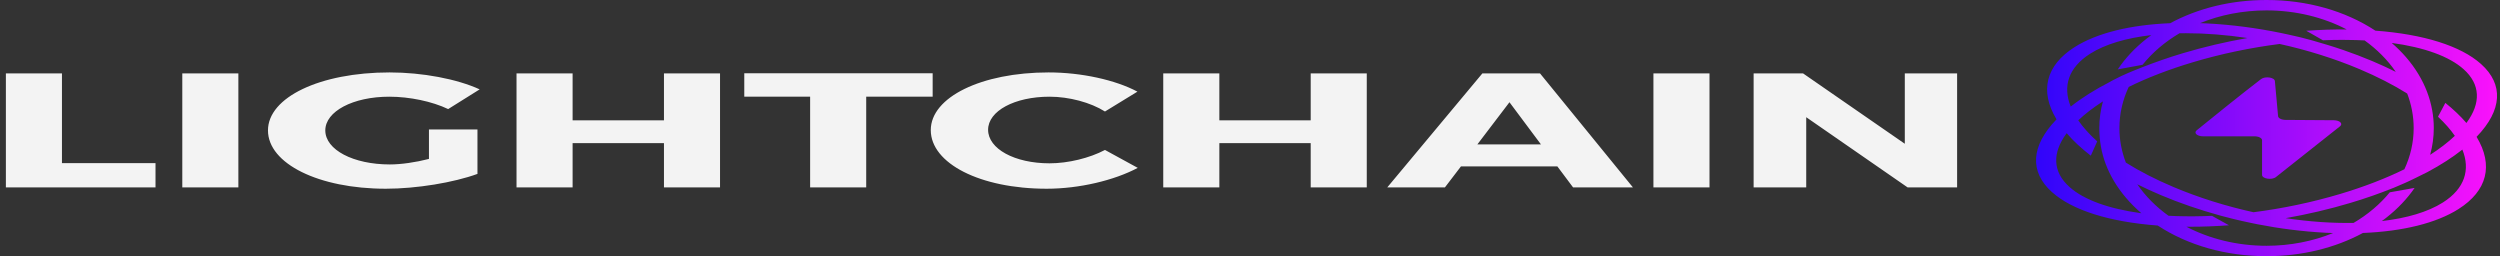 <svg width="283" height="29" viewBox="0 0 283 29" fill="none" xmlns="http://www.w3.org/2000/svg">
<rect x="0" y="0" width="283" height="29" fill="#333333" stroke="none"/>
<g clip-path="url(#clip0_670_2177)">
<path d="M280.348 15.489C280.351 15.486 280.355 15.482 280.358 15.479C283.254 12.478 283.432 9.555 280.858 7.25C278.565 5.196 274.358 3.877 268.89 3.469C265.473 1.224 261.159 0 256.573 0C252.598 0 248.828 0.919 245.668 2.626C241.114 2.814 237.353 3.743 234.841 5.336C231.588 7.399 230.86 10.298 232.791 13.5C232.793 13.504 232.796 13.507 232.798 13.511C232.795 13.514 232.791 13.518 232.788 13.521C229.891 16.522 229.714 19.445 232.288 21.75C234.581 23.804 238.787 25.123 244.256 25.531C247.673 27.776 251.987 29 256.573 29C260.549 29 264.32 28.08 267.48 26.373C272.032 26.185 275.793 25.256 278.304 23.664C281.558 21.601 282.286 18.702 280.355 15.5C280.352 15.496 280.35 15.493 280.348 15.489ZM278.885 7.839C280.778 9.534 280.874 11.663 279.199 13.921C278.536 13.15 277.737 12.389 276.812 11.647L275.981 13.216C276.755 13.935 277.393 14.66 277.888 15.378C277.108 16.116 276.17 16.835 275.092 17.526C275.362 16.542 275.505 15.529 275.505 14.5C275.505 11.769 274.526 8.968 272.35 6.459C271.874 5.911 271.339 5.376 270.741 4.86C274.433 5.36 277.259 6.383 278.885 7.839ZM239.918 14.5C239.918 12.861 240.291 11.291 240.971 9.84C243.088 8.797 245.539 7.85 248.246 7.042C251.431 6.091 254.759 5.396 258.055 4.977C261.127 5.653 264.205 6.606 267.099 7.826C269.137 8.686 270.942 9.618 272.495 10.591C272.971 11.827 273.227 13.14 273.227 14.5C273.227 16.139 272.855 17.709 272.175 19.16C270.058 20.203 267.607 21.15 264.9 21.958C261.716 22.908 258.388 23.605 255.094 24.024C252.021 23.348 248.942 22.394 246.047 21.174H246.047C244.009 20.314 242.204 19.382 240.651 18.41C240.175 17.173 239.918 15.86 239.918 14.5ZM265.65 3.336C264.151 3.323 262.617 3.372 261.066 3.482L262.955 4.559C263.695 4.528 264.429 4.512 265.155 4.512C265.67 4.512 266.182 4.519 266.687 4.535C267.021 4.546 267.349 4.56 267.673 4.577C269.087 5.591 270.284 6.794 271.201 8.136C270.356 7.714 269.468 7.305 268.539 6.913C267.478 6.466 266.375 6.045 265.234 5.653C264.103 5.264 262.93 4.917 261.744 4.576C260.887 4.329 259.981 4.115 259.076 3.921C258.753 3.852 258.481 3.793 258.247 3.743C255.467 3.168 252.649 2.798 249.896 2.655C249.609 2.641 249.326 2.629 249.043 2.619C251.306 1.698 253.865 1.178 256.573 1.178C259.919 1.178 263.037 1.972 265.65 3.336ZM236.607 6.08C238.318 4.995 240.715 4.299 243.525 3.975C243.361 4.094 243.199 4.215 243.041 4.339C241.695 5.391 240.585 6.577 239.727 7.856L242.539 7.333C243.647 5.95 245.067 4.741 246.717 3.768C246.958 3.764 247.201 3.761 247.447 3.761C249.651 3.761 252.003 3.944 254.407 4.303C251.937 4.737 249.481 5.313 247.106 6.022C245.501 6.501 243.972 7.039 242.492 7.616C241.421 8.033 240.349 8.47 239.409 8.966C239.235 9.055 239.077 9.136 238.933 9.209C238.93 9.215 238.927 9.221 238.924 9.227C237.182 10.117 235.662 11.071 234.405 12.067C233.484 9.779 234.133 7.649 236.607 6.08ZM234.26 21.161C232.368 19.466 232.272 17.337 233.946 15.079C234.69 15.944 235.606 16.797 236.679 17.624L237.404 16.002C236.521 15.211 235.803 14.413 235.257 13.622C236.037 12.884 236.976 12.165 238.053 11.474C237.783 12.458 237.64 13.471 237.64 14.5C237.64 15.213 237.704 15.933 237.832 16.643C238.299 19.239 239.791 21.887 242.405 24.14C238.713 23.64 235.887 22.617 234.26 21.161ZM247.493 25.663C247.657 25.664 247.82 25.666 247.984 25.666C249.403 25.666 250.852 25.61 252.316 25.501L250.396 24.433C249.059 24.494 247.742 24.505 246.458 24.465C246.125 24.454 245.797 24.44 245.473 24.423C244.059 23.409 242.861 22.206 241.944 20.863C242.79 21.286 243.678 21.695 244.607 22.087H244.607C246.73 22.982 248.974 23.752 251.276 24.385C251.272 24.385 251.268 24.386 251.265 24.386C252.212 24.641 253.388 24.939 254.517 25.172C254.913 25.254 255.23 25.321 255.49 25.376C258.078 25.883 260.692 26.212 263.25 26.345C263.536 26.36 263.82 26.371 264.102 26.381C261.84 27.302 259.281 27.822 256.573 27.822C253.226 27.822 250.106 27.027 247.493 25.663ZM276.539 22.92C274.827 24.005 272.431 24.701 269.62 25.026C269.784 24.907 269.946 24.786 270.105 24.662C271.407 23.644 272.49 22.502 273.336 21.271L270.522 21.77C269.427 23.11 268.038 24.284 266.428 25.232C264.014 25.277 261.405 25.096 258.732 24.696C261.204 24.262 263.662 23.688 266.039 22.978C267.763 22.463 269.389 21.895 270.902 21.282C270.9 21.284 270.898 21.287 270.896 21.29C271.705 20.956 272.65 20.544 273.475 20.128C274.151 19.788 274.55 19.593 274.782 19.48C276.291 18.675 277.62 17.821 278.74 16.933C279.662 19.221 279.013 21.351 276.539 22.92ZM257.517 9.179L257.879 13.152C257.9 13.385 258.27 13.57 258.722 13.573L264.186 13.61C264.861 13.615 265.26 14.003 264.891 14.295L257.636 20.042C257.171 20.41 256.064 20.24 256.064 19.8V15.873C256.064 15.629 255.681 15.431 255.208 15.431H249.385C248.71 15.431 248.3 15.046 248.663 14.751C250.29 13.432 253.899 10.517 255.955 8.951C256.417 8.6 257.478 8.755 257.517 9.179Z" fill="url(#paint0_linear_670_2177)"/>
<path d="M7.013 18.468V8.309H0.666V21.216H17.604V18.468H7.013ZM26.983 21.216V8.309H20.636V21.216H26.983ZM48.557 14.652V17.99C47.06 18.376 45.418 18.615 44.134 18.615C39.997 18.615 36.824 16.957 36.824 14.762C36.824 12.606 39.963 10.946 44.063 10.946C46.381 10.946 48.912 11.48 50.733 12.347L54.299 10.116C51.731 8.936 47.807 8.198 44.1 8.198C36.219 8.198 30.335 11.019 30.335 14.762C30.335 18.524 36.077 21.364 43.671 21.364C47.165 21.364 51.373 20.663 54.049 19.685V14.652H48.557ZM81.507 21.216V8.309H75.161V13.619H64.819V8.309H58.47V21.216H64.819V16.2H75.161V21.216H81.507ZM105.577 10.946V8.29H84.252V10.946H91.707V21.216H98.054V10.946H105.577ZM118.699 8.198C111.105 8.198 105.364 11 105.364 14.725C105.364 18.505 110.963 21.364 118.486 21.364C122.16 21.364 126.117 20.424 128.794 19.003L125.083 16.974C123.336 17.897 120.913 18.488 118.807 18.488C114.85 18.488 111.853 16.845 111.853 14.689C111.853 12.567 114.85 10.946 118.807 10.946C121.018 10.946 123.444 11.591 125.083 12.623L128.757 10.374C126.259 9.046 122.41 8.198 118.699 8.198ZM154.718 21.216V8.309H148.371V13.619H138.03V8.309H131.68V21.216H138.03V16.2H148.371V21.216H154.718ZM176.293 18.837L178.074 21.216H184.85L174.33 8.309H167.804L157.036 21.216H163.562L165.38 18.837H176.293ZM174.438 16.349H167.236L170.872 11.573L174.438 16.349ZM193.515 21.216V8.309H187.168V21.216H193.515ZM221.545 21.216V8.309H215.624V16.274L204.107 8.309H198.51V21.216H204.465V13.268L215.945 21.216H221.545Z" fill="#F3F3F3"/>
</g>
<defs>
<linearGradient id="paint0_linear_670_2177" x1="230.479" y1="14.5" x2="283.693" y2="14.5" gradientUnits="userSpaceOnUse">
<stop stop-color="#3005FA"/>
<stop offset="1" stop-color="#FF12FB"/>
</linearGradient>
<clipPath id="clip0_670_2177">
<rect width="282" height="29" fill="white" transform="translate(0.666)"/>
</clipPath>
</defs>
</svg>
